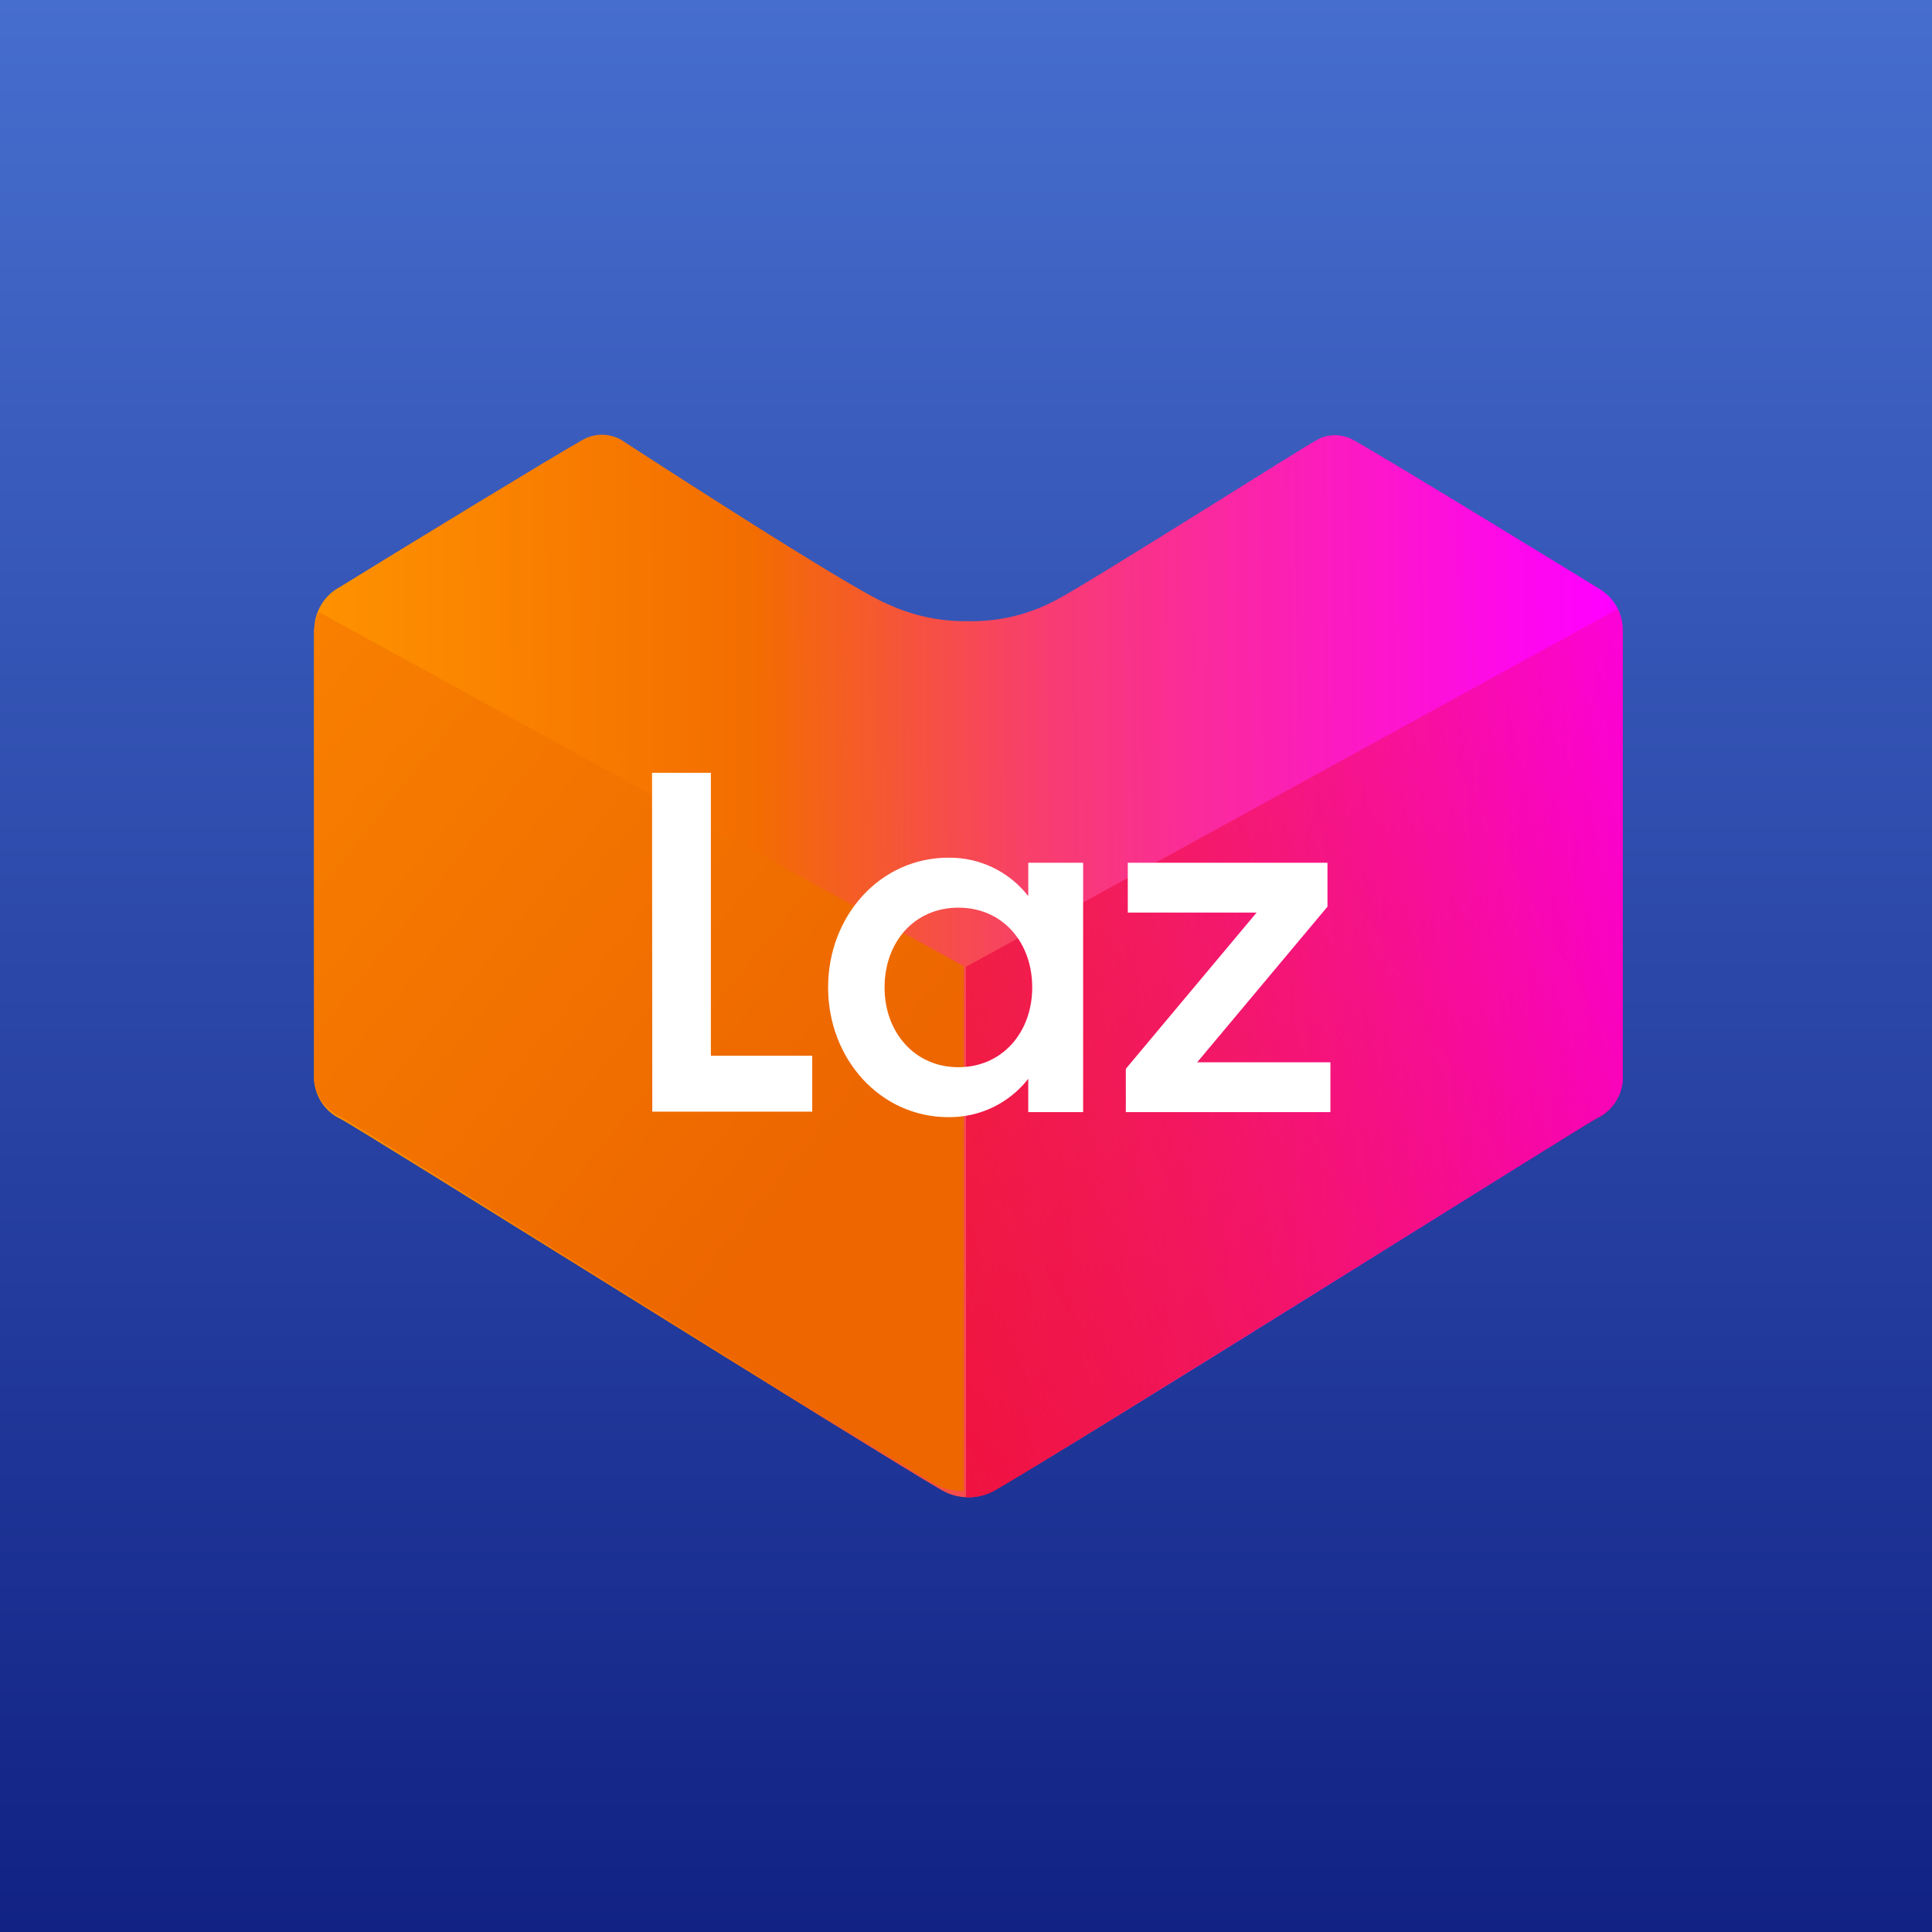 <?xml version="1.0" encoding="UTF-8"?> <svg xmlns="http://www.w3.org/2000/svg" width="80" height="80" viewBox="0 0 80 80" fill="none"><rect x="0" y="0" width="80" height="80" fill="#808080" stroke="none"/><rect width="80" height="80" fill="url(#paint0_linear_2167_3533)"></rect><path d="M40.109 62C39.724 62.003 39.346 61.904 39.011 61.714C36.144 60.056 14.913 46.744 14.111 46.337C13.501 46.053 13.084 45.469 13.013 44.8V26.128C12.997 25.431 13.342 24.775 13.925 24.392L14.078 24.305C16.132 23.03 23.008 18.835 24.095 18.231C24.345 18.083 24.629 18.003 24.919 18C25.191 18.003 25.458 18.071 25.699 18.198C25.699 18.198 35.32 24.469 36.792 25.029C37.825 25.504 38.951 25.74 40.087 25.721C41.375 25.748 42.647 25.438 43.778 24.821C45.217 24.063 54.41 18.231 54.509 18.231C54.74 18.091 55.007 18.018 55.277 18.022C55.568 18.023 55.852 18.103 56.101 18.253C57.353 18.945 65.876 24.162 66.239 24.392C66.838 24.754 67.202 25.406 67.195 26.106V44.778C67.127 45.449 66.709 46.034 66.096 46.316C65.294 46.755 44.129 60.067 41.208 61.692C40.875 61.89 40.496 61.996 40.109 62Z" fill="url(#paint1_linear_2167_3533)"></path><path d="M39.999 62L40.109 62C40.494 62.003 40.873 61.904 41.208 61.714C44.074 60.056 65.294 46.744 66.096 46.337C66.709 46.056 67.127 45.471 67.195 44.8V26.128C67.198 25.812 67.127 25.499 66.986 25.216L39.999 40.033V62Z" fill="url(#paint2_linear_2167_3533)"></path><path d="M39.906 61.737L39.797 61.737C39.416 61.739 39.041 61.642 38.71 61.454C35.874 59.813 14.88 46.643 14.087 46.241C13.48 45.963 13.067 45.384 13 44.72V26.247C12.997 25.934 13.067 25.625 13.207 25.345L39.906 40.004V61.737Z" fill="url(#paint3_linear_2167_3533)"></path><path d="M27 32H29.435V43.717H33.633V46.03H27.01L27 32Z" fill="white"></path><path d="M39.272 35.515C40.562 35.499 41.785 36.087 42.578 37.105V35.724H44.85V46.05H42.578V44.67C41.785 45.687 40.562 46.275 39.272 46.259C36.44 46.259 34.29 43.839 34.29 40.885C34.29 37.93 36.44 35.515 39.272 35.515ZM39.685 37.584C37.846 37.584 36.628 39.03 36.628 40.885C36.628 42.739 37.866 44.191 39.685 44.191C41.504 44.191 42.742 42.744 42.742 40.885C42.742 39.025 41.524 37.584 39.685 37.584Z" fill="white"></path><path d="M46.618 44.257L52.034 37.787H46.7V35.724H54.968V37.543L49.573 43.987H55.09V46.05H46.618V44.257Z" fill="white"></path><defs><linearGradient id="paint0_linear_2167_3533" x1="40" y1="0" x2="40" y2="80" gradientUnits="userSpaceOnUse"><stop stop-color="#466ECE"></stop><stop offset="1" stop-color="#112284"></stop></linearGradient><linearGradient id="paint1_linear_2167_3533" x1="12.979" y1="18.402" x2="66.664" y2="17.986" gradientUnits="userSpaceOnUse"><stop offset="1e-07" stop-color="#FF9200"></stop><stop offset="0.338" stop-color="#F36D00"></stop><stop offset="0.567" stop-color="#F83C72"></stop><stop offset="0.78" stop-color="#FC1CBE"></stop><stop offset="0.93" stop-color="#FE08ED"></stop><stop offset="1" stop-color="#FF00FF"></stop></linearGradient><linearGradient id="paint2_linear_2167_3533" x1="28.061" y1="57.408" x2="82.794" y2="27.103" gradientUnits="userSpaceOnUse"><stop stop-color="#EE0A3F"></stop><stop offset="1" stop-color="#EE0A3F" stop-opacity="0"></stop></linearGradient><linearGradient id="paint3_linear_2167_3533" x1="33.387" y1="49.511" x2="6.939" y2="28.205" gradientUnits="userSpaceOnUse"><stop stop-color="#ED6600"></stop><stop offset="1" stop-color="#F98200"></stop></linearGradient></defs></svg> 